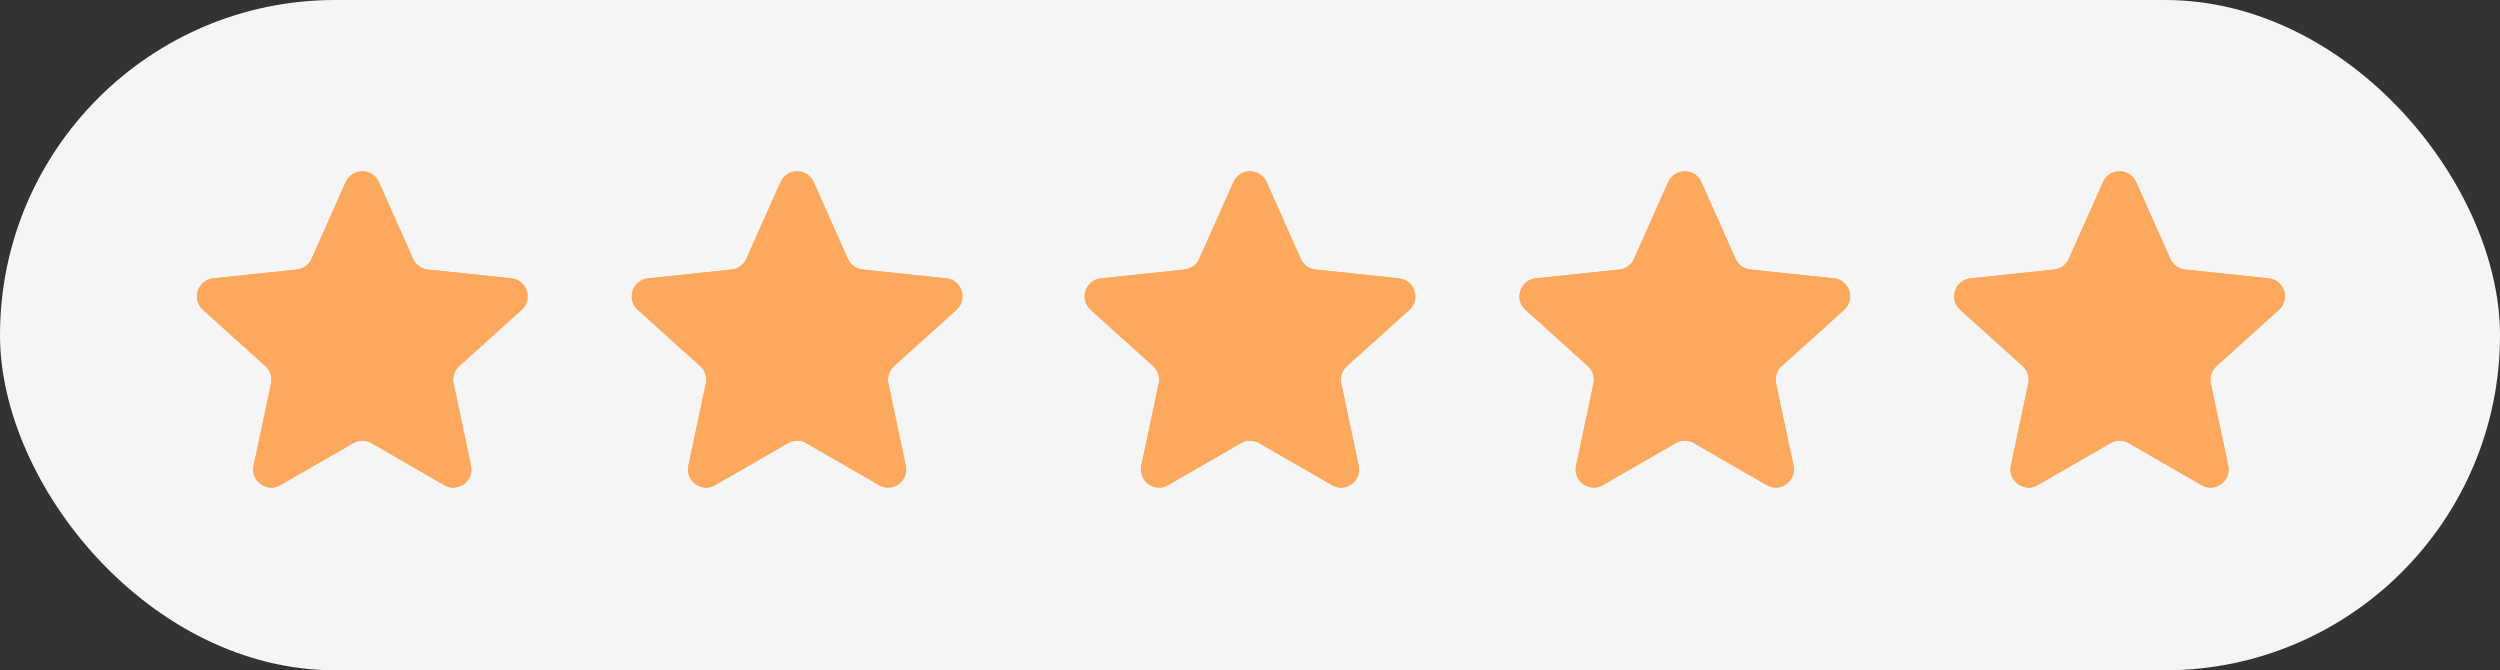 <?xml version="1.0" encoding="UTF-8"?> <svg xmlns="http://www.w3.org/2000/svg" width="138" height="37" viewBox="0 0 138 37" fill="none"><rect x="0" y="0" width="138" height="37" fill="#333333" stroke="none"/><rect width="138" height="37" rx="18.5" fill="#F5F5F5"></rect><path d="M19.087 10.049C19.439 9.259 20.561 9.259 20.913 10.049L22.804 14.291C22.949 14.617 23.258 14.841 23.612 14.878L28.231 15.365C29.091 15.456 29.438 16.523 28.795 17.103L25.345 20.212C25.08 20.451 24.963 20.813 25.037 21.162L26 25.705C26.18 26.551 25.272 27.211 24.522 26.778L20.5 24.458C20.19 24.28 19.81 24.28 19.5 24.458L15.478 26.778C14.728 27.211 13.82 26.551 14 25.705L14.963 21.162C15.037 20.813 14.92 20.451 14.655 20.212L11.205 17.103C10.562 16.523 10.909 15.456 11.769 15.365L16.388 14.878C16.742 14.841 17.051 14.617 17.196 14.291L19.087 10.049Z" fill="#FCA95D"></path><path d="M19.087 10.049C19.439 9.259 20.561 9.259 20.913 10.049L22.804 14.291C22.949 14.617 23.258 14.841 23.612 14.878L28.231 15.365C29.091 15.456 29.438 16.523 28.795 17.103L25.345 20.212C25.08 20.451 24.963 20.813 25.037 21.162L26 25.705C26.18 26.551 25.272 27.211 24.522 26.778L20.5 24.458C20.19 24.28 19.81 24.28 19.5 24.458L15.478 26.778C14.728 27.211 13.82 26.551 14 25.705L14.963 21.162C15.037 20.813 14.92 20.451 14.655 20.212L11.205 17.103C10.562 16.523 10.909 15.456 11.769 15.365L16.388 14.878C16.742 14.841 17.051 14.617 17.196 14.291L19.087 10.049Z" fill="#FCA95D"></path><path d="M43.087 10.049C43.439 9.259 44.561 9.259 44.913 10.049L46.804 14.291C46.949 14.617 47.258 14.841 47.612 14.878L52.231 15.365C53.091 15.456 53.438 16.523 52.795 17.103L49.345 20.212C49.08 20.451 48.963 20.813 49.037 21.162L50 25.705C50.18 26.551 49.272 27.211 48.522 26.778L44.5 24.458C44.19 24.28 43.81 24.28 43.5 24.458L39.478 26.778C38.728 27.211 37.82 26.551 38 25.705L38.963 21.162C39.037 20.813 38.92 20.451 38.655 20.212L35.205 17.103C34.562 16.523 34.909 15.456 35.769 15.365L40.388 14.878C40.742 14.841 41.051 14.617 41.196 14.291L43.087 10.049Z" fill="#FCA95D"></path><path d="M43.087 10.049C43.439 9.259 44.561 9.259 44.913 10.049L46.804 14.291C46.949 14.617 47.258 14.841 47.612 14.878L52.231 15.365C53.091 15.456 53.438 16.523 52.795 17.103L49.345 20.212C49.08 20.451 48.963 20.813 49.037 21.162L50 25.705C50.18 26.551 49.272 27.211 48.522 26.778L44.5 24.458C44.19 24.28 43.81 24.28 43.5 24.458L39.478 26.778C38.728 27.211 37.82 26.551 38 25.705L38.963 21.162C39.037 20.813 38.92 20.451 38.655 20.212L35.205 17.103C34.562 16.523 34.909 15.456 35.769 15.365L40.388 14.878C40.742 14.841 41.051 14.617 41.196 14.291L43.087 10.049Z" fill="#FCA95D"></path><path d="M68.087 10.049C68.439 9.259 69.561 9.259 69.913 10.049L71.804 14.291C71.949 14.617 72.257 14.841 72.612 14.878L77.231 15.365C78.091 15.456 78.438 16.523 77.795 17.103L74.345 20.212C74.08 20.451 73.963 20.813 74.037 21.162L75 25.705C75.18 26.551 74.272 27.211 73.522 26.778L69.5 24.458C69.19 24.28 68.81 24.28 68.5 24.458L64.478 26.778C63.728 27.211 62.82 26.551 63 25.705L63.963 21.162C64.037 20.813 63.92 20.451 63.655 20.212L60.205 17.103C59.562 16.523 59.909 15.456 60.769 15.365L65.388 14.878C65.743 14.841 66.051 14.617 66.196 14.291L68.087 10.049Z" fill="#FCA95D"></path><path d="M68.087 10.049C68.439 9.259 69.561 9.259 69.913 10.049L71.804 14.291C71.949 14.617 72.257 14.841 72.612 14.878L77.231 15.365C78.091 15.456 78.438 16.523 77.795 17.103L74.345 20.212C74.08 20.451 73.963 20.813 74.037 21.162L75 25.705C75.18 26.551 74.272 27.211 73.522 26.778L69.5 24.458C69.19 24.28 68.81 24.28 68.5 24.458L64.478 26.778C63.728 27.211 62.82 26.551 63 25.705L63.963 21.162C64.037 20.813 63.92 20.451 63.655 20.212L60.205 17.103C59.562 16.523 59.909 15.456 60.769 15.365L65.388 14.878C65.743 14.841 66.051 14.617 66.196 14.291L68.087 10.049Z" fill="#FCA95D"></path><path d="M92.087 10.049C92.439 9.259 93.561 9.259 93.913 10.049L95.804 14.291C95.949 14.617 96.257 14.841 96.612 14.878L101.231 15.365C102.091 15.456 102.438 16.523 101.795 17.103L98.345 20.212C98.08 20.451 97.963 20.813 98.037 21.162L99 25.705C99.18 26.551 98.272 27.211 97.522 26.778L93.5 24.458C93.19 24.28 92.81 24.28 92.5 24.458L88.478 26.778C87.728 27.211 86.82 26.551 87 25.705L87.963 21.162C88.037 20.813 87.92 20.451 87.655 20.212L84.205 17.103C83.562 16.523 83.909 15.456 84.769 15.365L89.388 14.878C89.743 14.841 90.051 14.617 90.196 14.291L92.087 10.049Z" fill="#FCA95D"></path><path d="M92.087 10.049C92.439 9.259 93.561 9.259 93.913 10.049L95.804 14.291C95.949 14.617 96.257 14.841 96.612 14.878L101.231 15.365C102.091 15.456 102.438 16.523 101.795 17.103L98.345 20.212C98.08 20.451 97.963 20.813 98.037 21.162L99 25.705C99.18 26.551 98.272 27.211 97.522 26.778L93.5 24.458C93.19 24.28 92.81 24.28 92.5 24.458L88.478 26.778C87.728 27.211 86.82 26.551 87 25.705L87.963 21.162C88.037 20.813 87.92 20.451 87.655 20.212L84.205 17.103C83.562 16.523 83.909 15.456 84.769 15.365L89.388 14.878C89.743 14.841 90.051 14.617 90.196 14.291L92.087 10.049Z" fill="#FCA95D"></path><path d="M116.087 10.049C116.439 9.259 117.561 9.259 117.913 10.049L119.804 14.291C119.949 14.617 120.257 14.841 120.612 14.878L125.231 15.365C126.091 15.456 126.438 16.523 125.795 17.103L122.345 20.212C122.08 20.451 121.963 20.813 122.037 21.162L123 25.705C123.18 26.551 122.272 27.211 121.522 26.778L117.5 24.458C117.19 24.28 116.81 24.28 116.5 24.458L112.478 26.778C111.728 27.211 110.82 26.551 111 25.705L111.963 21.162C112.037 20.813 111.92 20.451 111.655 20.212L108.205 17.103C107.562 16.523 107.909 15.456 108.769 15.365L113.388 14.878C113.743 14.841 114.051 14.617 114.196 14.291L116.087 10.049Z" fill="#FCA95D"></path><path d="M116.087 10.049C116.439 9.259 117.561 9.259 117.913 10.049L119.804 14.291C119.949 14.617 120.257 14.841 120.612 14.878L125.231 15.365C126.091 15.456 126.438 16.523 125.795 17.103L122.345 20.212C122.08 20.451 121.963 20.813 122.037 21.162L123 25.705C123.18 26.551 122.272 27.211 121.522 26.778L117.5 24.458C117.19 24.28 116.81 24.28 116.5 24.458L112.478 26.778C111.728 27.211 110.82 26.551 111 25.705L111.963 21.162C112.037 20.813 111.92 20.451 111.655 20.212L108.205 17.103C107.562 16.523 107.909 15.456 108.769 15.365L113.388 14.878C113.743 14.841 114.051 14.617 114.196 14.291L116.087 10.049Z" fill="#FCA95D"></path></svg> 